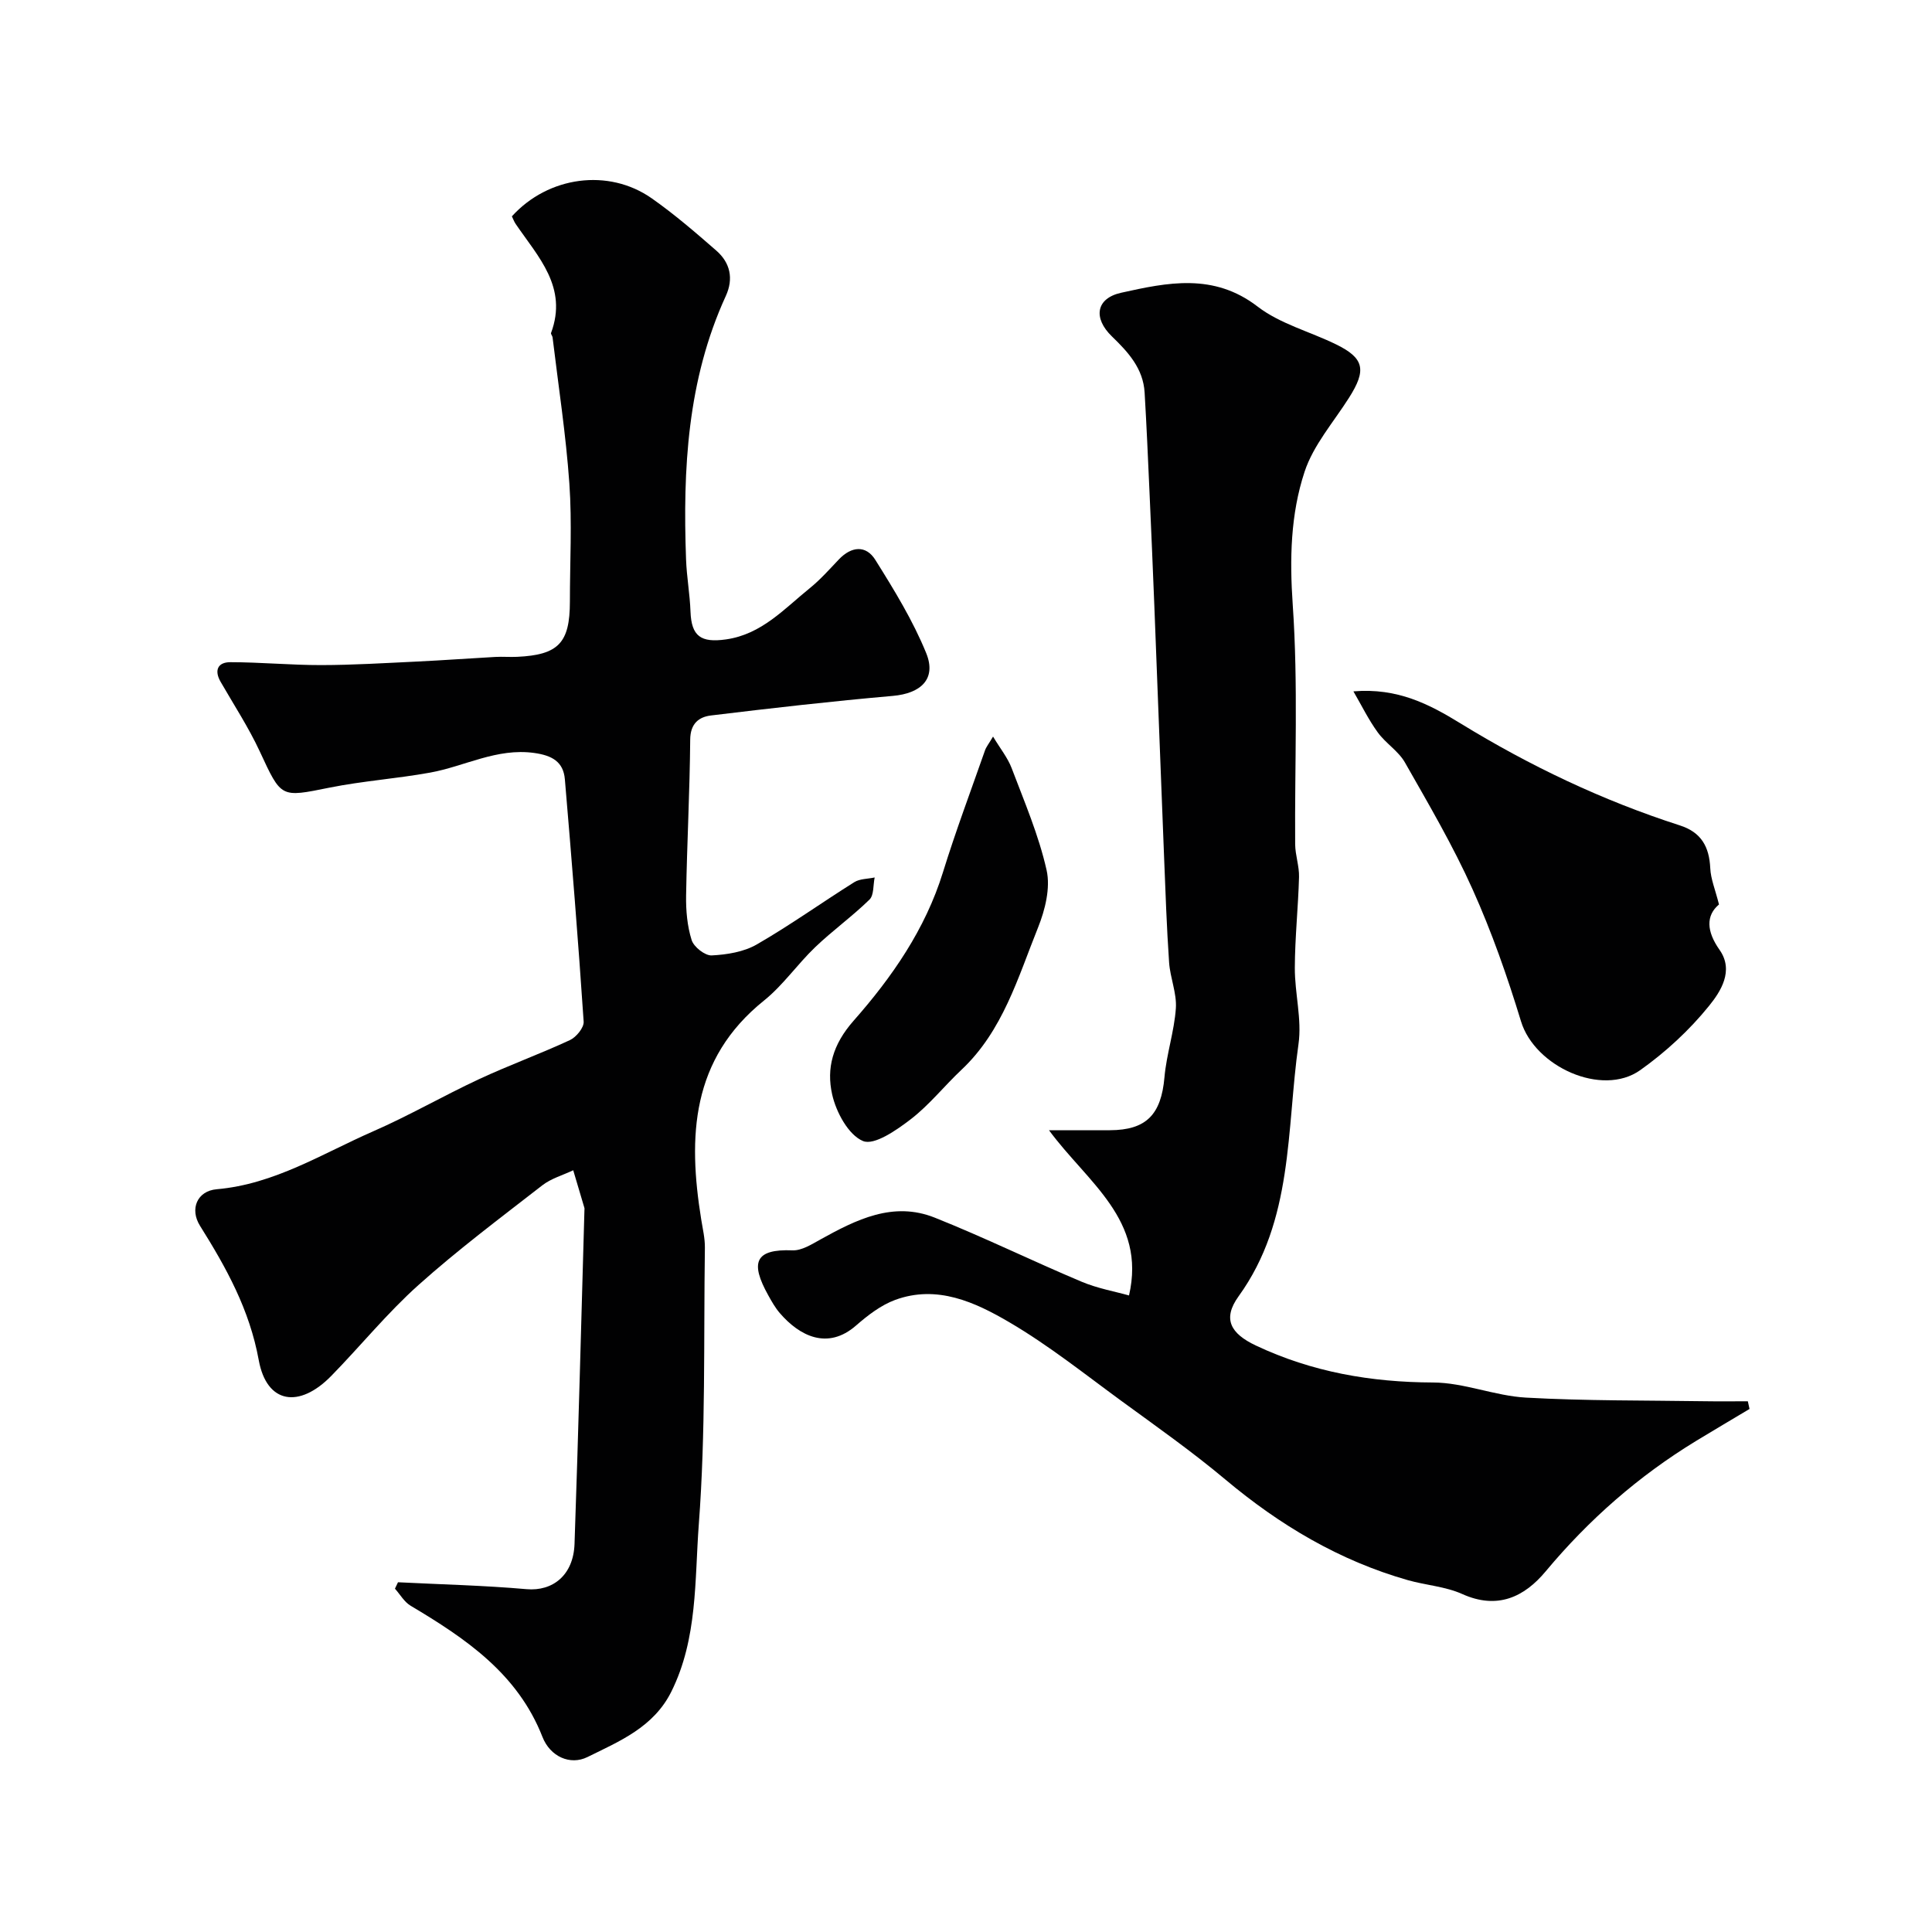 <svg enable-background="new 0 0 400 400" viewBox="0 0 400 400" xmlns="http://www.w3.org/2000/svg"><g fill="#010102"><path d="m82.4 327.59c8.88.45 17.77.65 26.62 1.43 5.42.47 9.7-2.89 9.93-9.36.8-23.03 1.39-46.06 2.05-69.09 0-.17.04-.34-.01-.5-.76-2.6-1.54-5.19-2.31-7.78-2.14 1.02-4.56 1.69-6.39 3.11-8.67 6.74-17.49 13.34-25.66 20.66-6.45 5.77-11.96 12.58-18.03 18.79-6.65 6.81-13.38 5.8-15.03-3.25-1.91-10.48-6.72-19.13-12.16-27.81-2.17-3.46-.61-7.22 3.46-7.57 11.96-1.04 21.85-7.38 32.39-11.99 7.46-3.26 14.55-7.37 21.94-10.81 6.18-2.88 12.62-5.21 18.8-8.08 1.31-.61 2.93-2.59 2.84-3.83-1.12-16.73-2.47-33.45-3.89-50.16-.31-3.67-2.69-4.95-6.36-5.46-7.74-1.07-14.36 2.77-21.54 4.07-6.9 1.25-13.95 1.73-20.82 3.11-10.17 2.05-9.95 2.19-14.44-7.48-2.32-4.99-5.36-9.64-8.11-14.42-1.39-2.41-.56-4.07 1.99-4.07 6.28 0 12.56.61 18.84.6 6.59-.01 13.17-.42 19.76-.73 5.44-.26 10.86-.66 16.3-.96 1.5-.08 3 .05 4.5-.02 8.55-.4 10.91-2.88 10.92-11.4 0-8.17.46-16.36-.11-24.49-.71-10.12-2.27-20.19-3.48-30.27-.04-.31-.4-.67-.31-.9 3.52-9.46-2.67-15.74-7.31-22.54-.35-.51-.56-1.12-.8-1.6 7.54-8.31 20.01-10 28.95-3.73 4.69 3.29 9.06 7.06 13.38 10.83 2.87 2.51 3.61 5.79 1.96 9.39-7.97 17.39-8.91 35.85-8.23 54.53.13 3.61.79 7.2.92 10.81.19 5.11 2.14 6.5 7.36 5.76 7.37-1.05 12.03-6.32 17.32-10.59 2.19-1.77 4.09-3.92 6.04-5.97 2.6-2.73 5.61-3.01 7.55.1 3.89 6.21 7.78 12.55 10.53 19.3 2.17 5.34-1.09 8.35-6.92 8.86-12.57 1.1-25.11 2.53-37.63 4.05-2.51.3-4.28 1.67-4.31 4.99-.09 10.77-.67 21.53-.85 32.3-.05 3.08.23 6.31 1.15 9.22.45 1.42 2.76 3.23 4.14 3.17 3.17-.16 6.65-.72 9.34-2.27 6.91-3.98 13.42-8.65 20.18-12.89 1.16-.73 2.81-.67 4.23-.98-.33 1.56-.13 3.66-1.07 4.58-3.56 3.48-7.65 6.41-11.25 9.86-3.69 3.53-6.65 7.88-10.6 11.05-15.1 12.14-15.76 28.18-12.99 45.32.31 1.93.78 3.89.76 5.83-.27 19.1.18 38.26-1.26 57.28-.87 11.57-.22 23.64-5.68 34.63-3.67 7.4-10.78 10.3-17.38 13.56-3.56 1.76-7.71-.08-9.31-4.17-5.14-13.13-15.93-20.39-27.31-27.17-1.31-.78-2.16-2.33-3.23-3.52.23-.45.43-.89.63-1.33z"/><path d="m362.22 291.71c-3.69 2.21-7.4 4.39-11.08 6.63-11.89 7.25-22.19 16.28-31.13 27-4.43 5.31-9.99 7.96-17.26 4.69-3.49-1.57-7.55-1.82-11.28-2.88-14.18-4.04-26.5-11.38-37.77-20.83-6.88-5.77-14.25-10.96-21.51-16.26-7.63-5.58-15.07-11.52-23.2-16.29-7.11-4.17-14.99-7.82-23.65-4.64-2.96 1.09-5.69 3.2-8.11 5.31-5.88 5.13-11.69 2.17-15.78-2.58-.95-1.1-1.69-2.42-2.4-3.7-3.75-6.74-2.8-9.6 5.04-9.29 1.89.07 3.95-1.24 5.75-2.24 7.43-4.12 15.07-7.97 23.69-4.53 10.26 4.09 20.2 8.97 30.39 13.26 3.32 1.4 6.97 2.04 9.83 2.85 3.62-15.69-8.6-23.38-16.57-34.21 5.06 0 8.83.01 12.6 0 7.57-.02 10.63-3.26 11.31-10.97.42-4.79 2.03-9.49 2.36-14.28.21-3.11-1.18-6.3-1.4-9.48-.5-7.27-.75-14.57-1.04-21.85-.69-17.36-1.34-34.72-2.02-52.08-.31-7.77-.64-15.53-.99-23.29-.31-6.93-.61-13.87-1.02-20.79-.3-4.97-3.38-8.33-6.76-11.6-3.94-3.8-3.33-7.89 1.91-9.05 9.55-2.12 19.13-4.15 28.24 2.86 4.67 3.59 10.85 5.18 16.27 7.84 5.83 2.86 6.31 5.3 2.66 11.04-3.2 5.05-7.38 9.8-9.2 15.32-2.91 8.82-3.11 18.05-2.45 27.59 1.14 16.45.38 33.02.5 49.54.02 2.26.86 4.53.8 6.78-.17 6.27-.85 12.54-.87 18.81-.02 5.26 1.49 10.66.76 15.77-2.52 17.75-1.01 36.45-12.4 52.22-3.38 4.68-1.68 7.71 3.56 10.19 11.64 5.5 23.83 7.61 36.69 7.66 6.41.02 12.78 2.77 19.24 3.13 12.3.69 24.64.56 36.96.75 2.99.05 5.99.01 8.98.01.11.51.23 1.05.35 1.59z"/><path d="m280.21 143.14c9.15-.77 15.73 2.68 22.12 6.6 14.35 8.81 29.45 16 45.49 21.16 4.41 1.42 6.06 4.41 6.27 8.84.1 2.25 1.04 4.46 1.81 7.52-2.74 2.29-2.59 5.56.11 9.39 3.06 4.34.2 8.68-2.19 11.63-4.05 5.01-8.97 9.55-14.24 13.29-7.91 5.6-21.82-.74-24.67-10.11-2.83-9.28-6.06-18.52-10.04-27.36-4.05-9.02-9.09-17.62-13.99-26.23-1.35-2.38-4-3.98-5.64-6.25-1.92-2.64-3.37-5.63-5.03-8.48z"/><path d="m205.6 152.5c1.5 2.5 3.03 4.38 3.85 6.53 2.64 6.97 5.62 13.91 7.24 21.14.82 3.67-.31 8.22-1.78 11.88-4.17 10.37-7.28 21.38-15.85 29.44-3.56 3.35-6.65 7.27-10.49 10.23-2.93 2.25-7.56 5.48-9.89 4.52-3.02-1.25-5.57-5.98-6.39-9.64-1.22-5.44.11-10.36 4.45-15.28 7.91-8.97 14.83-18.91 18.48-30.7 2.63-8.5 5.77-16.85 8.71-25.25.26-.75.8-1.39 1.67-2.87z"/></g></svg>